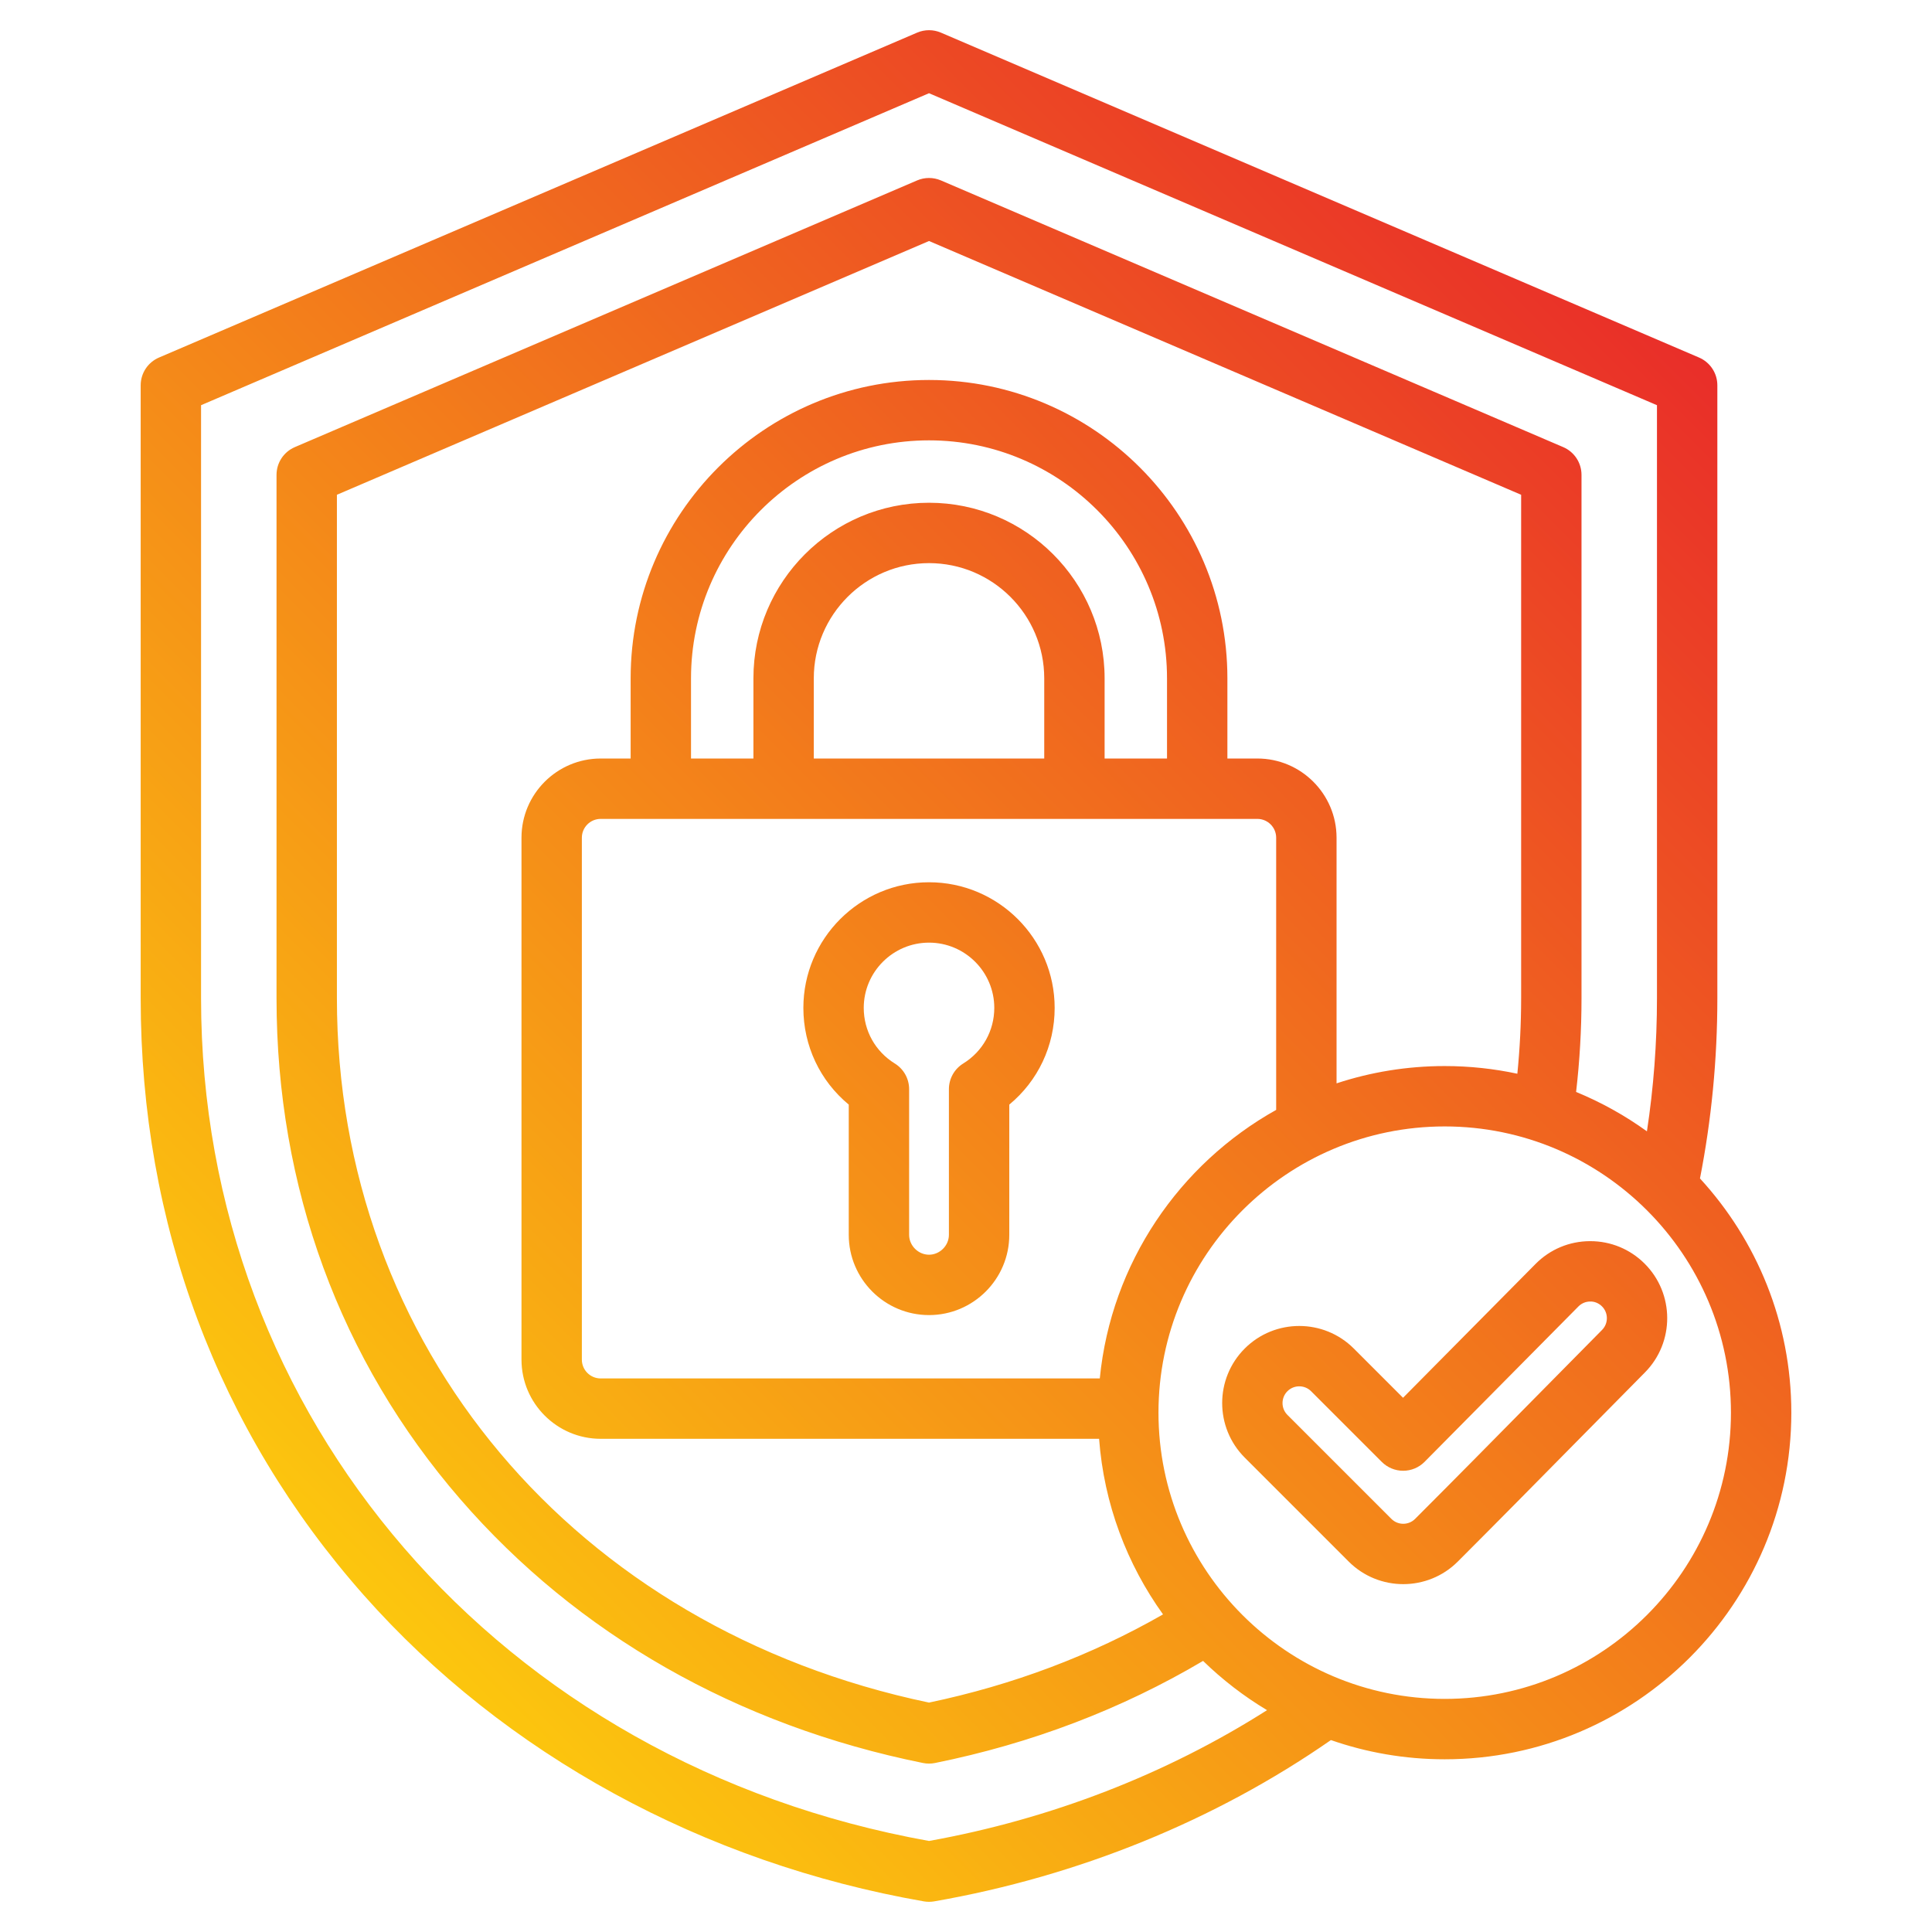 <svg id="Layer_1" enable-background="new 0 0 512 512" height="512" viewBox="0 0 512 512" width="512" xmlns="http://www.w3.org/2000/svg" xmlns:xlink="http://www.w3.org/1999/xlink"><linearGradient id="SVGID_1_" gradientUnits="userSpaceOnUse" x1="92.317" x2="433.949" y1="419.258" y2="77.626"><stop offset="0" stop-color="#fcc60e"/><stop offset="1" stop-color="#e92e29"/></linearGradient><path d="m246.198 233.807c-18.36 0-33.298 14.937-33.298 33.297 0 10.059 4.424 19.344 12.027 25.627v34.508c0 11.729 9.542 21.271 21.271 21.271s21.271-9.542 21.271-21.271v-34.508c7.604-6.284 12.026-15.568 12.026-25.627.001-18.36-14.936-33.297-33.297-33.297zm9.069 48.031c-2.36 1.457-3.797 4.033-3.797 6.807v38.595c0 2.857-2.414 5.271-5.271 5.271s-5.271-2.413-5.271-5.271v-38.595c0-2.774-1.438-5.351-3.798-6.808-5.153-3.181-8.229-8.688-8.229-14.732 0-9.537 7.76-17.297 17.298-17.297s17.298 7.76 17.298 17.297c-.001 6.043-3.077 11.551-8.23 14.733zm195.244 30.465c3.043-15.525 4.604-31.558 4.604-47.737v-162.46c0-3.2-1.907-6.093-4.849-7.354l-200.916-86.106c-2.012-.861-4.291-.861-6.303 0l-200.916 86.107c-2.941 1.261-4.849 4.153-4.849 7.354v162.46c0 59.769 20.451 114.468 59.142 158.184 37.293 42.138 89.996 70.95 148.4 81.131.455.079.914.119 1.374.119s.919-.04 1.374-.119c38.21-6.66 74.453-21.426 105.131-42.746 9.452 3.295 19.599 5.092 30.159 5.092 50.649 0 91.855-41.206 91.855-91.854.001-23.911-9.184-45.712-24.206-62.071zm-204.313 175.573c-113.657-20.438-192.916-112.076-192.916-223.31v-157.184l192.916-82.678 192.916 82.678v157.185c0 11.895-.902 23.699-2.662 35.249-5.79-4.173-12.083-7.688-18.77-10.437.947-8.166 1.433-16.482 1.433-24.812v-138.723c0-3.2-1.907-6.093-4.849-7.354l-164.916-70.677c-2.012-.861-4.291-.861-6.303 0l-164.916 70.678c-2.941 1.261-4.849 4.153-4.849 7.354v138.722c0 50.043 16.838 95.938 48.693 132.723 30.997 35.794 73.404 59.974 122.638 69.925.523.105 1.054.158 1.585.158s1.062-.053 1.585-.158c25.559-5.166 49.423-14.266 71.044-27.056 5.112 4.977 10.797 9.365 16.95 13.053-26.667 16.966-57.349 28.864-89.579 34.664zm45.258-122.575h-132.27c-2.75 0-4.987-2.237-4.987-4.986v-138.312c0-2.75 2.237-4.987 4.987-4.987h174.025c2.75 0 4.987 2.237 4.987 4.987v72.13c-25.628 14.322-43.728 40.561-46.742 71.168zm17.815-164.286h-16.538v-21.245c0-25.659-20.876-46.535-46.535-46.535s-46.535 20.876-46.535 46.535v21.245h-16.537v-21.245c0-34.777 28.294-63.071 63.072-63.071s63.073 28.294 63.073 63.071zm-93.608 0v-21.245c0-16.837 13.698-30.535 30.535-30.535s30.535 13.698 30.535 30.535v21.245zm117.548 0h-7.939v-21.245c0-43.6-35.472-79.071-79.073-79.071s-79.072 35.472-79.072 79.071v21.245h-7.94c-11.572 0-20.987 9.415-20.987 20.987v138.312c0 11.572 9.415 20.986 20.987 20.986h132.083c1.294 17.271 7.388 33.225 16.945 46.532-18.974 10.864-39.786 18.714-62.015 23.371-93.934-19.672-156.916-94.485-156.916-186.638v-133.445l156.916-67.249 156.917 67.249v133.446c0 6.702-.342 13.392-1.004 19.986-6.209-1.33-12.648-2.035-19.249-2.035-10.006 0-19.64 1.614-28.664 4.585v-65.099c-.002-11.573-9.417-20.988-20.989-20.988zm49.651 249.211c-41.826 0-75.854-34.028-75.854-75.854 0-41.827 34.028-75.855 75.854-75.855 41.827 0 75.855 34.028 75.855 75.855.001 41.826-34.028 75.854-75.855 75.854zm52.964-115.366c-3.854-3.834-8.965-5.941-14.399-5.941-.026 0-.054 0-.08 0-5.456.021-10.572 2.166-14.408 6.039l-35.118 35.468-13.051-13.052c-7.969-7.969-20.936-7.968-28.904.001-7.967 7.969-7.967 20.934.001 28.903l27.558 27.558c3.984 3.984 9.219 5.977 14.452 5.977s10.468-1.993 14.452-5.978c10.432-10.433 20.953-21.104 31.129-31.425 6.149-6.237 12.299-12.475 18.464-18.696 7.913-7.988 7.87-20.931-.096-28.854zm-11.27 17.592c-6.175 6.231-12.334 12.479-18.492 18.726-10.156 10.3-20.657 20.951-31.05 31.344-1.73 1.73-4.546 1.73-6.276 0l-27.558-27.557c-1.73-1.73-1.73-4.547 0-6.276.865-.865 2.001-1.298 3.138-1.298s2.272.433 3.138 1.298l18.736 18.736c1.501 1.5 3.536 2.343 5.657 2.343h.02c2.129-.005 4.168-.858 5.665-2.371l40.774-41.181c.824-.832 1.925-1.293 3.101-1.297 1.159-.045 2.297.452 3.135 1.285 1.722 1.714 1.727 4.516.012 6.248z" fill="url(#SVGID_1_)"/></svg>